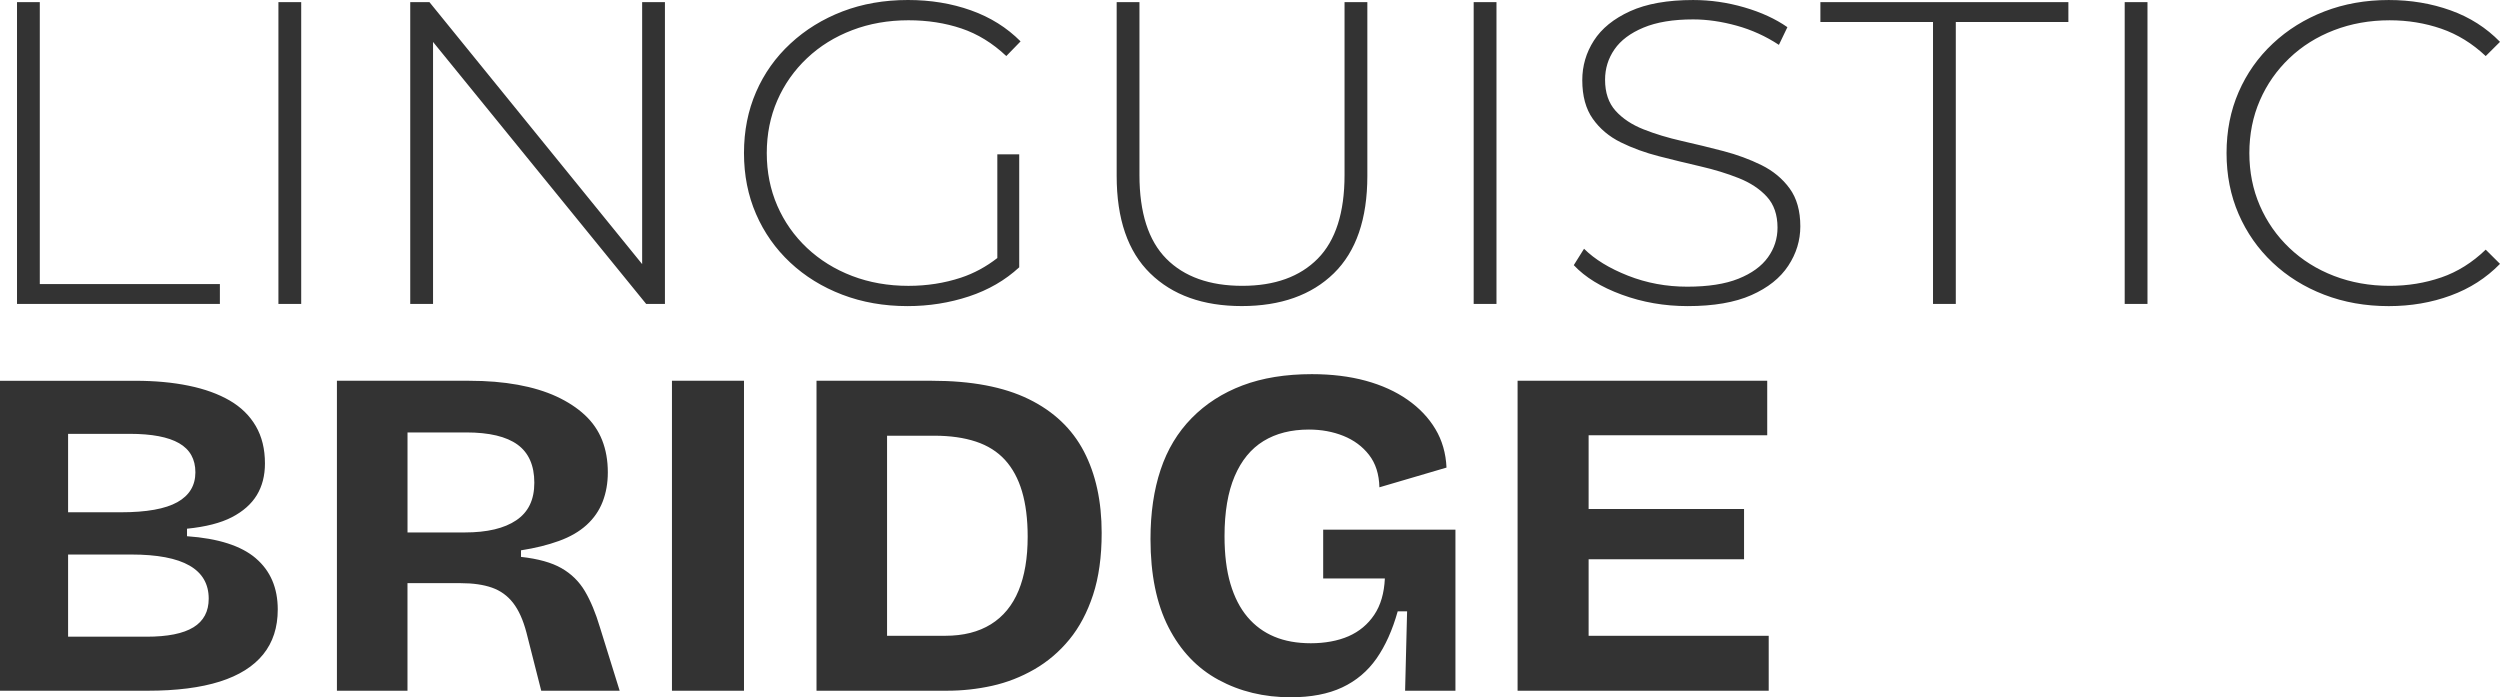<svg xmlns="http://www.w3.org/2000/svg" width="147" height="41" viewBox="0 0 147 41" fill="none"><path d="M2.34 16.705H12.929V17.871H1V0.126H2.34V16.705ZM16.371 17.871H17.711V0.126H16.371V17.871ZM37.758 15.529L25.252 0.126H24.122V17.871H25.463V2.466L37.995 17.871H39.098V0.126H37.758V15.529ZM47.453 3.422C48.205 2.711 49.09 2.163 50.106 1.775C51.122 1.386 52.226 1.192 53.417 1.192C54.537 1.192 55.575 1.352 56.529 1.673C57.484 1.994 58.364 2.535 59.17 3.296L60.01 2.433C59.204 1.623 58.232 1.014 57.094 0.609C55.955 0.203 54.72 0 53.389 0C51.987 0 50.705 0.225 49.539 0.672C48.374 1.12 47.355 1.749 46.479 2.561C45.603 3.371 44.929 4.322 44.456 5.412C43.982 6.502 43.746 7.698 43.746 8.999C43.746 10.299 43.982 11.495 44.456 12.586C44.929 13.676 45.599 14.627 46.465 15.438C47.332 16.248 48.352 16.879 49.526 17.327C50.699 17.775 51.978 17.999 53.362 17.999C54.623 17.999 55.827 17.808 56.975 17.429C58.122 17.049 59.106 16.478 59.93 15.717V9.076H58.643V15.173C57.981 15.688 57.267 16.074 56.503 16.327C55.531 16.648 54.502 16.808 53.415 16.808C52.223 16.808 51.12 16.614 50.105 16.226C49.088 15.837 48.204 15.287 47.451 14.579C46.697 13.868 46.115 13.04 45.704 12.094C45.293 11.147 45.086 10.116 45.086 9.001C45.086 7.887 45.293 6.856 45.704 5.909C46.115 4.963 46.698 4.135 47.451 3.424L47.453 3.422ZM79.059 10.292C79.059 12.506 78.534 14.145 77.483 15.21C76.432 16.274 74.952 16.807 73.043 16.807C71.134 16.807 69.628 16.274 68.577 15.21C67.526 14.146 67 12.506 67 10.292V0.126H65.66V10.342C65.66 12.877 66.316 14.788 67.63 16.071C68.943 17.355 70.738 17.997 73.017 17.997C75.295 17.997 77.115 17.355 78.429 16.071C79.742 14.786 80.4 12.877 80.4 10.342V0.126H79.059V10.292ZM86.652 17.871H87.993V0.126H86.652V17.871ZM103.573 9.709C102.89 9.371 102.145 9.096 101.34 8.885C100.534 8.675 99.719 8.476 98.897 8.29C98.073 8.103 97.32 7.876 96.638 7.605C95.955 7.334 95.407 6.972 94.996 6.515C94.585 6.058 94.378 5.451 94.378 4.69C94.378 4.032 94.562 3.436 94.931 2.903C95.299 2.37 95.867 1.944 96.638 1.623C97.408 1.302 98.38 1.141 99.555 1.141C100.377 1.141 101.232 1.265 102.117 1.51C103.001 1.754 103.828 2.131 104.6 2.638L105.099 1.598C104.398 1.109 103.552 0.72 102.563 0.433C101.573 0.145 100.571 0.001 99.555 0.001C98.048 0.001 96.813 0.222 95.849 0.66C94.886 1.1 94.177 1.674 93.721 2.385C93.265 3.095 93.038 3.871 93.038 4.716C93.038 5.646 93.244 6.402 93.656 6.985C94.067 7.568 94.614 8.029 95.297 8.367C95.98 8.705 96.733 8.98 97.556 9.19C98.379 9.402 99.194 9.6 100 9.786C100.806 9.972 101.549 10.2 102.232 10.471C102.915 10.742 103.467 11.104 103.887 11.561C104.307 12.018 104.518 12.625 104.518 13.385C104.518 14.028 104.33 14.611 103.953 15.134C103.576 15.658 102.998 16.076 102.219 16.389C101.44 16.702 100.436 16.857 99.21 16.857C97.984 16.857 96.823 16.642 95.729 16.211C94.634 15.78 93.771 15.252 93.142 14.627L92.538 15.591C93.203 16.301 94.144 16.88 95.363 17.327C96.58 17.775 97.871 17.999 99.238 17.999C100.763 17.999 102.01 17.784 102.982 17.353C103.954 16.922 104.677 16.347 105.149 15.628C105.623 14.911 105.859 14.137 105.859 13.308C105.859 12.396 105.648 11.652 105.228 11.077C104.808 10.502 104.256 10.046 103.573 9.708V9.709ZM113.661 1.293V17.872H115.001V1.293H121.621V0.127H107.039V1.293H113.661ZM124.932 17.872H126.272V0.127H124.932V17.872ZM143.546 16.313C142.591 16.642 141.579 16.807 140.512 16.807C139.338 16.807 138.248 16.612 137.24 16.224C136.232 15.836 135.356 15.286 134.613 14.577C133.868 13.867 133.29 13.039 132.879 12.092C132.468 11.145 132.262 10.114 132.262 9C132.262 7.886 132.468 6.855 132.879 5.908C133.29 4.961 133.869 4.133 134.613 3.423C135.356 2.713 136.232 2.164 137.24 1.776C138.247 1.388 139.338 1.193 140.512 1.193C141.58 1.193 142.591 1.358 143.546 1.687C144.5 2.017 145.372 2.554 146.16 3.297L147 2.461C146.194 1.633 145.226 1.015 144.097 0.61C142.967 0.205 141.754 0.001 140.458 0.001C139.093 0.001 137.831 0.226 136.675 0.673C135.518 1.121 134.507 1.75 133.641 2.562C132.774 3.373 132.104 4.324 131.631 5.414C131.157 6.504 130.921 7.7 130.921 9C130.921 10.3 131.157 11.496 131.631 12.588C132.104 13.678 132.769 14.629 133.627 15.439C134.485 16.25 135.496 16.88 136.661 17.328C137.826 17.777 139.091 18 140.458 18C141.754 18 142.967 17.794 144.097 17.378C145.226 16.965 146.194 16.343 147 15.515L146.16 14.679C145.372 15.439 144.5 15.985 143.546 16.314V16.313Z" fill="#333333"></path><path d="M15.043 32.828C14.183 32.092 12.833 31.659 10.996 31.53V31.088C12.098 30.977 12.979 30.752 13.636 30.411C14.292 30.071 14.782 29.637 15.101 29.113C15.419 28.588 15.579 27.967 15.579 27.25C15.579 26.403 15.4 25.671 15.042 25.055C14.683 24.438 14.171 23.937 13.504 23.549C12.837 23.163 12.035 22.872 11.096 22.68C10.158 22.486 9.109 22.39 7.949 22.39H0V40.615H8.674C10.375 40.615 11.793 40.435 12.924 40.077C14.056 39.718 14.906 39.184 15.477 38.476C16.048 37.769 16.332 36.888 16.332 35.839C16.332 34.569 15.902 33.565 15.042 32.829L15.043 32.828ZM4.004 25.51H7.631C8.926 25.51 9.894 25.694 10.531 26.061C11.17 26.429 11.489 27.001 11.489 27.773C11.489 28.546 11.136 29.131 10.43 29.527C9.723 29.924 8.616 30.122 7.108 30.122H4.004V25.51ZM11.372 36.886C10.773 37.255 9.854 37.438 8.616 37.438H4.004V32.606H7.718C9.245 32.606 10.387 32.822 11.141 33.255C11.895 33.687 12.272 34.336 12.272 35.201C12.272 35.957 11.973 36.517 11.374 36.886H11.372ZM34.391 34.76C34.053 34.19 33.593 33.738 33.013 33.408C32.433 33.076 31.64 32.856 30.635 32.745V32.359C31.466 32.23 32.211 32.046 32.869 31.807C33.527 31.568 34.068 31.255 34.493 30.867C34.918 30.481 35.232 30.025 35.436 29.501C35.639 28.976 35.74 28.401 35.74 27.775C35.74 27.076 35.628 26.445 35.406 25.883C35.184 25.321 34.846 24.83 34.391 24.406C33.937 23.983 33.381 23.619 32.723 23.314C32.065 23.011 31.306 22.781 30.445 22.624C29.584 22.468 28.631 22.389 27.587 22.389H19.811V40.614H23.96V34.29H27.094C27.81 34.29 28.419 34.377 28.922 34.552C29.425 34.728 29.84 35.027 30.17 35.45C30.499 35.874 30.76 36.454 30.954 37.19L31.824 40.614H36.436L35.276 36.886C35.024 36.04 34.729 35.331 34.391 34.76ZM30.359 30.591C29.652 31.07 28.643 31.308 27.327 31.308H23.962V25.427H27.414C28.767 25.427 29.773 25.667 30.431 26.144C31.088 26.623 31.418 27.369 31.418 28.382C31.418 29.394 31.066 30.112 30.359 30.591ZM39.511 22.389H43.747V40.614H39.511V22.389ZM60.485 23.466C59.016 22.748 57.12 22.389 54.799 22.389H48.011V40.614H55.699C56.589 40.614 57.468 40.517 58.338 40.325C59.209 40.131 60.035 39.809 60.818 39.358C61.602 38.907 62.288 38.323 62.878 37.604C63.468 36.886 63.931 36.012 64.271 34.981C64.609 33.95 64.778 32.735 64.778 31.335C64.778 29.476 64.43 27.879 63.734 26.545C63.037 25.21 61.954 24.184 60.485 23.466ZM59.89 34.732C59.532 35.597 58.992 36.256 58.266 36.707C57.54 37.158 56.646 37.384 55.582 37.384H52.159V25.62H54.945C55.873 25.62 56.686 25.736 57.382 25.966C58.079 26.196 58.648 26.556 59.094 27.043C59.538 27.53 59.873 28.148 60.094 28.893C60.315 29.639 60.427 30.526 60.427 31.557C60.427 32.81 60.249 33.867 59.89 34.732ZM77.805 31.143H85.58V40.614H82.62L82.737 35.947H82.185C81.875 37.052 81.459 37.976 80.938 38.722C80.416 39.468 79.743 40.034 78.921 40.42C78.1 40.806 77.089 41 75.889 41C74.323 41 72.911 40.659 71.654 39.978C70.397 39.297 69.415 38.266 68.709 36.885C68.002 35.505 67.649 33.774 67.649 31.693C67.649 30.165 67.847 28.807 68.244 27.62C68.639 26.432 69.249 25.421 70.072 24.583C70.894 23.746 71.89 23.105 73.06 22.663C74.23 22.221 75.588 22 77.136 22C78.297 22 79.351 22.129 80.298 22.386C81.245 22.645 82.067 23.017 82.763 23.504C83.46 23.991 84.006 24.567 84.402 25.23C84.799 25.893 85.016 26.648 85.055 27.494L81.109 28.654C81.09 27.88 80.887 27.245 80.5 26.748C80.114 26.251 79.61 25.879 78.992 25.63C78.373 25.382 77.697 25.258 76.962 25.258C75.918 25.258 75.028 25.484 74.293 25.935C73.558 26.386 72.992 27.077 72.596 28.007C72.2 28.936 72.002 30.11 72.002 31.527C72.002 32.614 72.118 33.548 72.35 34.331C72.582 35.113 72.915 35.762 73.35 36.277C73.786 36.792 74.312 37.179 74.932 37.437C75.55 37.696 76.266 37.823 77.079 37.823C77.892 37.823 78.669 37.686 79.298 37.409C79.926 37.132 80.429 36.714 80.805 36.152C81.183 35.59 81.39 34.877 81.43 34.012H77.803V31.14L77.805 31.143ZM104 37.384V40.614H89.234V22.389H103.913V25.592H93.411V29.928H102.55V32.883H93.411V37.384H104Z" fill="#333333"></path></svg>